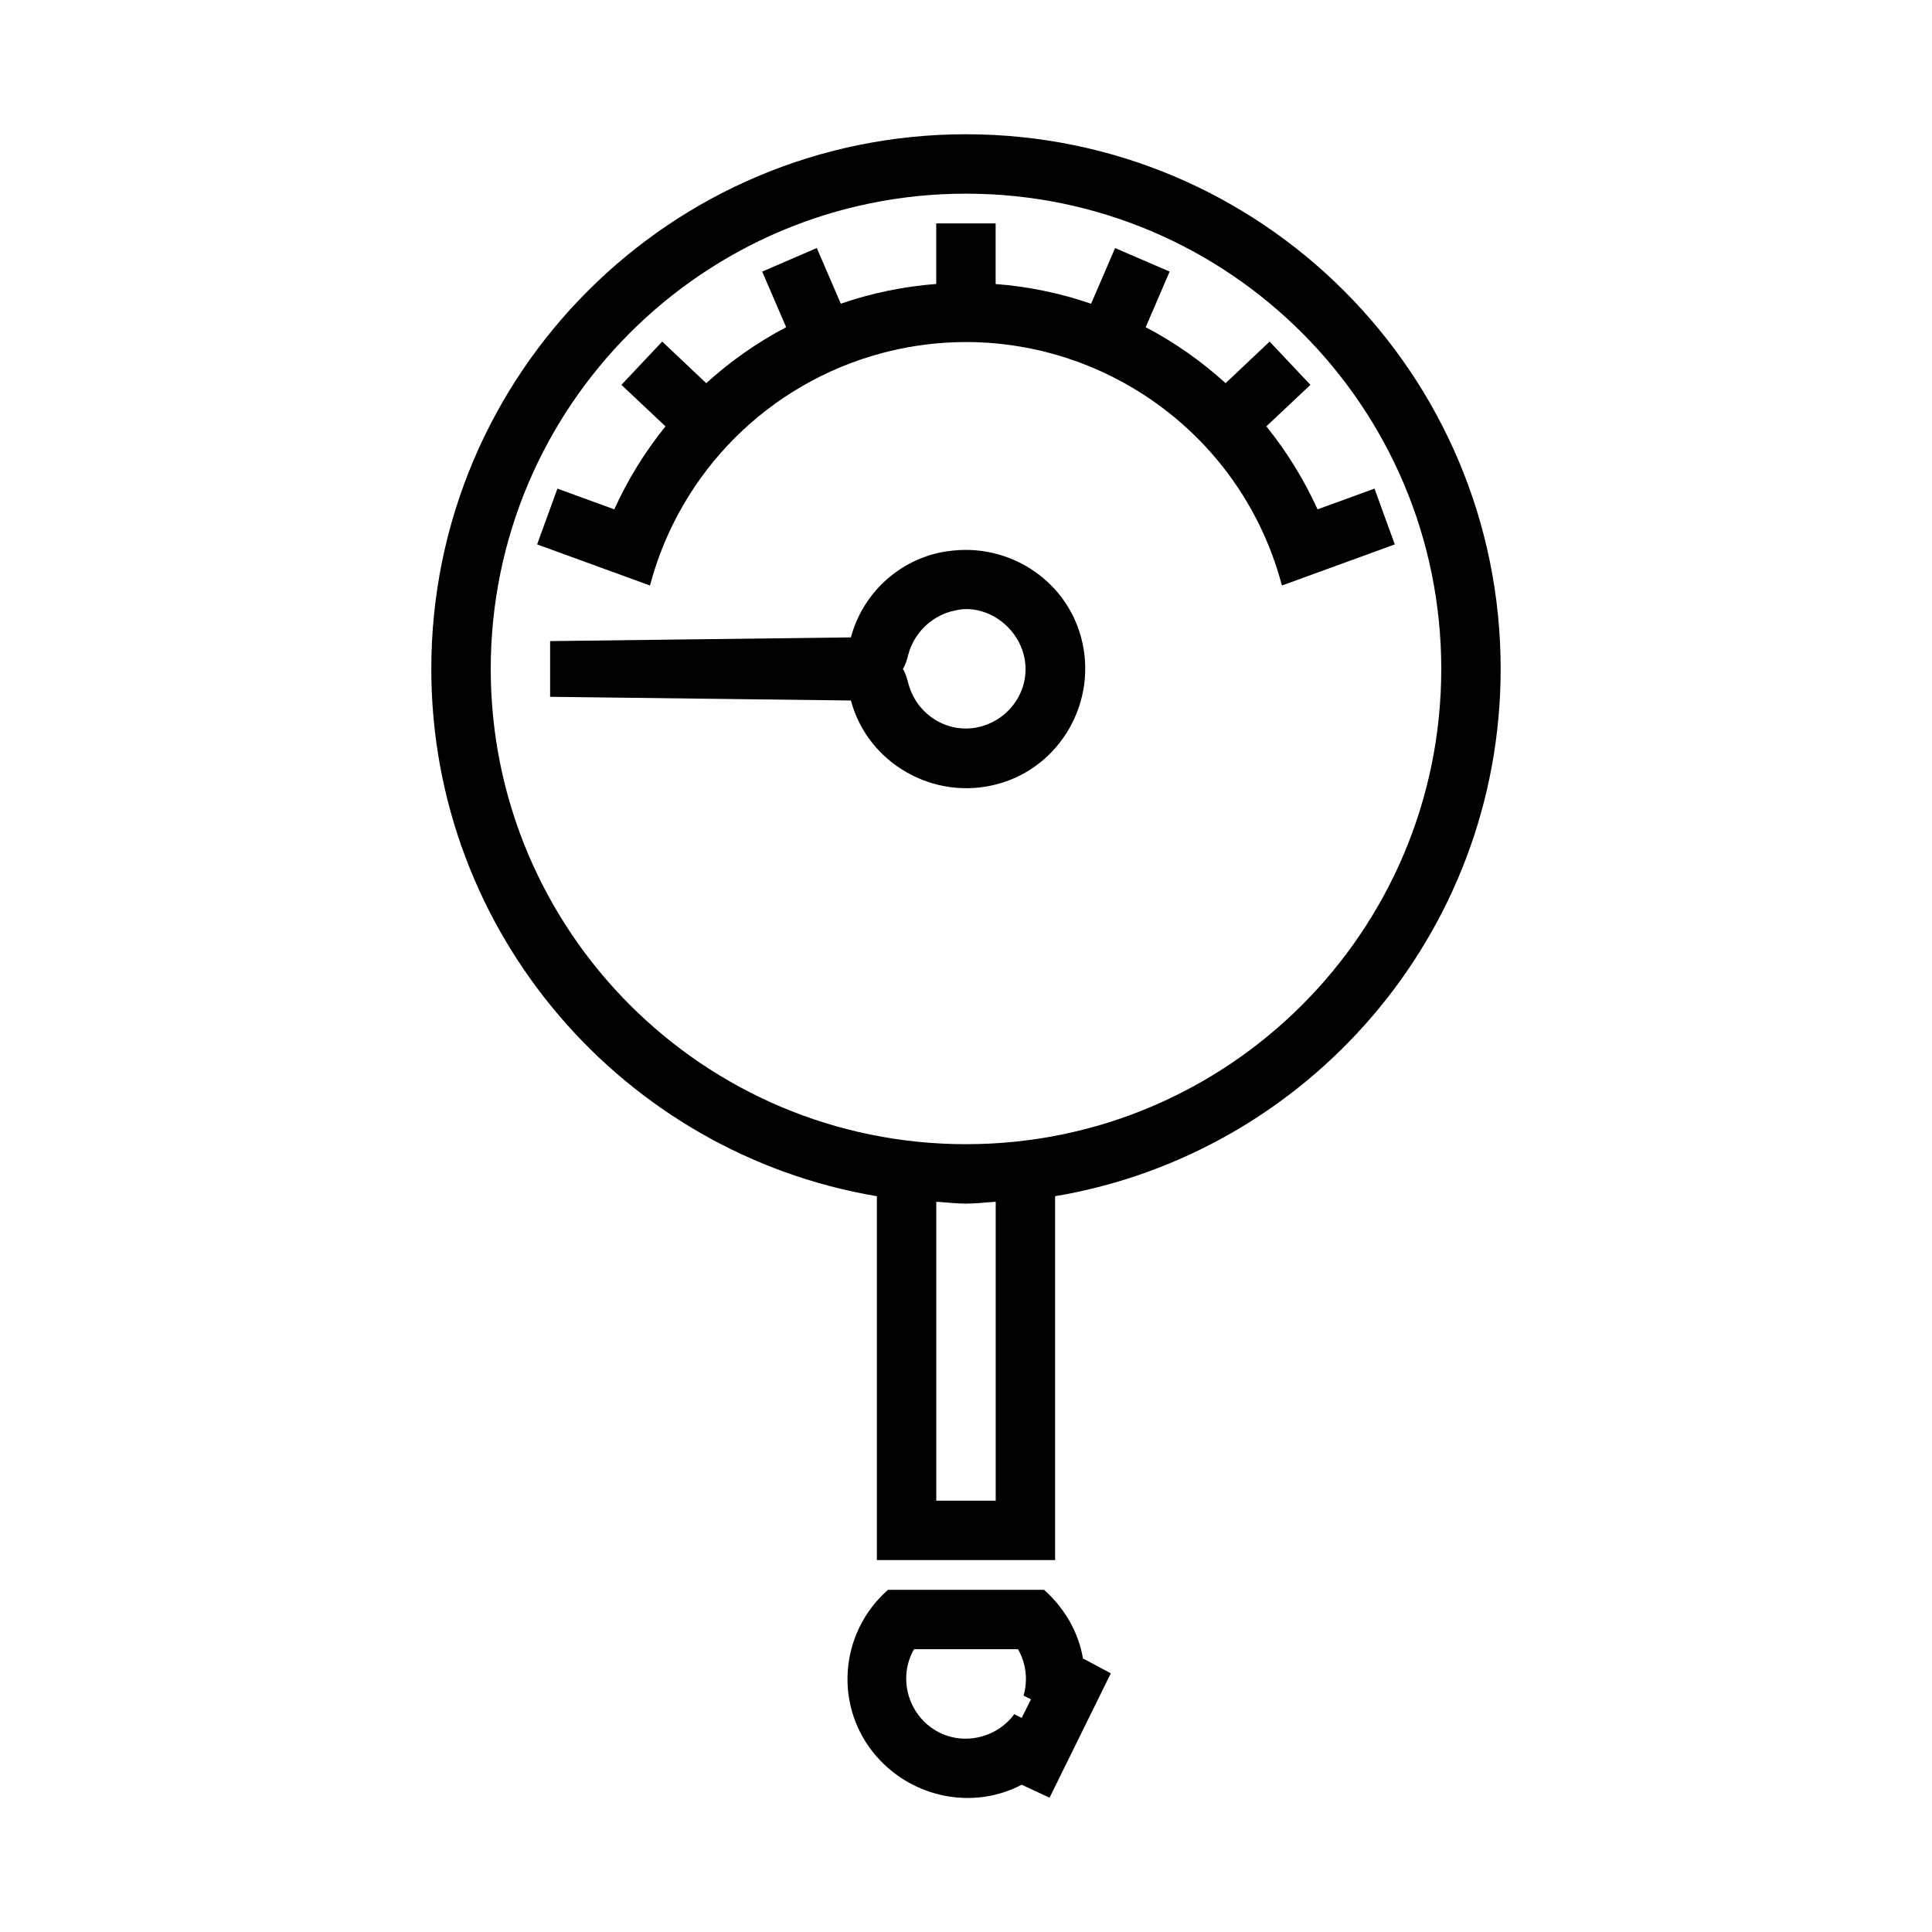 <?xml version="1.0" encoding="UTF-8"?>
<!-- Uploaded to: ICON Repo, www.svgrepo.com, Generator: ICON Repo Mixer Tools -->
<svg fill="#000000" width="800px" height="800px" version="1.1" viewBox="144 144 512 512" xmlns="http://www.w3.org/2000/svg">
 <g>
  <path d="m400 179.58c-78.266 0-141.7 63.434-141.7 141.7 0 70.176 51.121 128.44 118.08 139.73v96.43h47.23v-96.43c66.961-11.293 118.08-69.555 118.08-139.73 0-78.262-63.434-141.7-141.7-141.7zm0 15.742c69.555 0 125.95 56.398 125.95 125.95 0 69.559-56.395 125.95-125.95 125.95-69.559 0-125.95-56.395-125.95-125.95 0-69.555 56.395-125.95 125.95-125.95zm-7.875 267.16c2.664 0.148 5.172 0.492 7.875 0.492 2.699 0 5.207-0.344 7.871-0.492v79.211h-15.746z"/>
  <path d="m398.03 289.79c-2.09 0.129-4.301 0.418-6.398 0.984-10.816 2.898-19.227 11.324-22.137 22.141l-79.707 0.984v14.762l79.707 0.98c4.516 16.785 22.082 26.676 38.867 22.141 16.781-4.516 26.672-22.082 22.141-38.867-3.953-14.684-17.859-24.027-32.473-23.125zm3.934 15.746c6.082 0.836 11.586 5.5 13.285 11.809 2.269 8.406-2.906 16.918-11.316 19.188-8.406 2.266-16.922-2.926-19.188-11.316-0.379-1.434-0.688-2.66-1.477-3.938 0.789-1.273 1.098-2.504 1.477-3.934 1.465-5.434 5.883-9.852 11.316-11.316 2.102-0.566 3.879-0.773 5.902-0.492z"/>
  <path d="m366.82 224.48-6.359-14.754-14.469 6.25 6.344 14.738c-7.648 4.031-14.766 9.004-21.176 14.832l-11.664-11.023-10.816 11.465 11.68 11.004c-5.445 6.738-9.996 14.121-13.57 21.992l-15.066-5.492-5.383 14.781 29.914 10.895c7.965-30.133 31.504-53.672 61.637-61.637 46.242-12.188 93.613 15.398 105.83 61.637l29.914-10.895-5.383-14.785-15.082 5.496c-3.594-7.871-8.145-15.27-13.574-21.992l11.68-11.004-10.816-11.465-11.664 11.023c-6.41-5.828-13.508-10.816-21.176-14.832l6.344-14.738-14.453-6.234-6.359 14.754c-8.188-2.82-16.691-4.566-25.301-5.227v-16.074h-15.742v16.059c-8.613 0.66-17.113 2.41-25.285 5.227z"/>
  <path d="m379.34 565.31c-13.039 11.492-14.445 31.227-2.953 44.277 9.602 10.879 25.512 14.137 38.375 7.383l7.379 3.441 16.238-32.965-7.379-3.934c-1.215-7.086-4.965-13.449-10.332-18.203zm6.887 15.742h27.551c2.141 3.715 2.672 8.176 1.477 12.301l1.969 0.984-2.461 4.918-1.969-0.984c-4.754 6.441-13.734 8.43-20.664 4.43-7.523-4.344-10.246-14.105-5.902-21.648z"/>
 </g>
</svg>